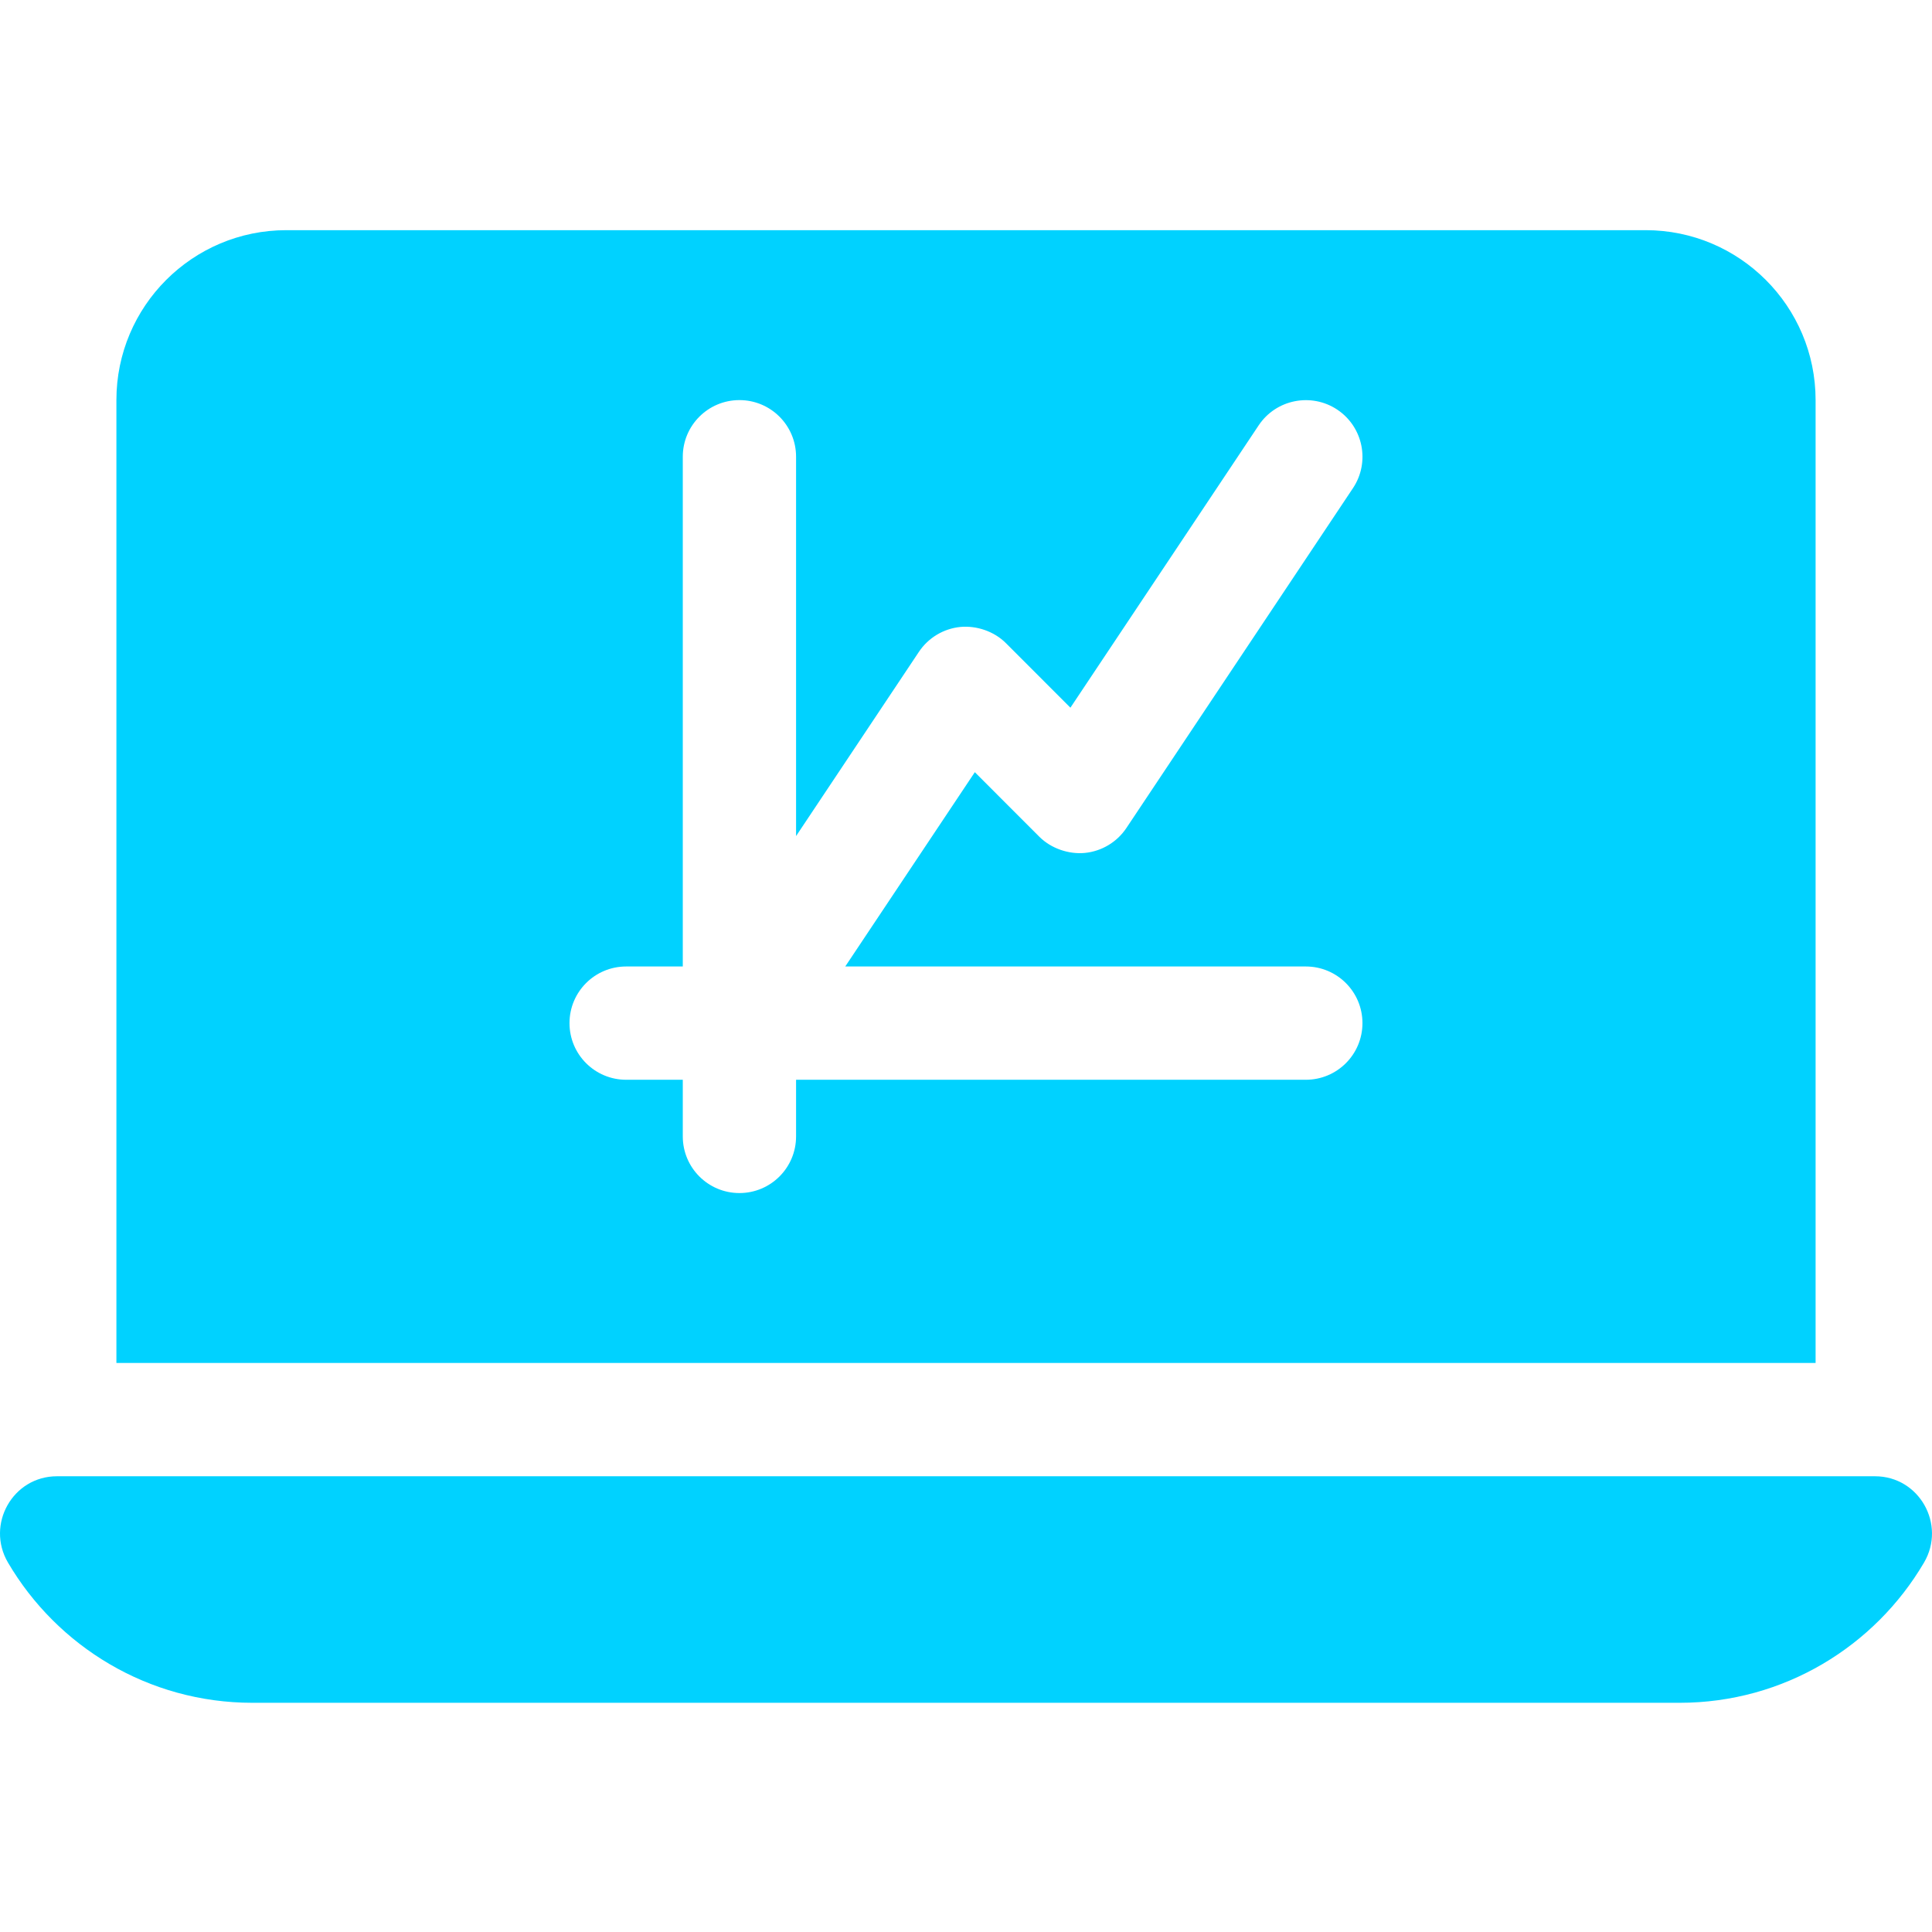 <svg width="44" height="44" viewBox="0 0 44 44" fill="none" xmlns="http://www.w3.org/2000/svg">
<g clip-path="url(#clip0_98_160)">
<path d="M41.349 9.112C41.349 6.975 39.616 5.242 37.479 5.242H6.521C4.383 5.242 2.651 6.975 2.651 9.112V31.041H41.349V9.112ZM29.739 24.591H18.13V25.881C18.13 26.594 17.553 27.171 16.84 27.171C16.127 27.171 15.55 26.594 15.55 25.881V24.591H14.261C13.547 24.591 12.97 24.014 12.97 23.301C12.97 22.588 13.547 22.011 14.261 22.011H15.55V10.402C15.55 9.689 16.127 9.112 16.84 9.112C17.553 9.112 18.13 9.689 18.13 10.402V19.041L20.927 14.846C21.141 14.525 21.489 14.316 21.874 14.278C22.237 14.245 22.64 14.375 22.912 14.65L24.378 16.117L28.666 9.686C29.062 9.093 29.866 8.937 30.455 9.329C31.047 9.724 31.208 10.524 30.813 11.117L25.653 18.857C25.439 19.178 25.091 19.387 24.706 19.425C24.343 19.459 23.94 19.327 23.668 19.054L22.201 17.586L19.25 22.011H29.739C30.452 22.011 31.029 22.588 31.029 23.301C31.029 24.014 30.452 24.591 29.739 24.591Z" fill="#00D2FF"/>
<path d="M1.297 33.621C0.291 33.621 -0.327 34.72 0.182 35.587C1.303 37.496 3.377 38.78 5.747 38.78H38.253C40.623 38.78 42.697 37.496 43.818 35.587C44.327 34.72 43.709 33.621 42.703 33.621H1.297Z" fill="#00D2FF"/>
</g>
<defs>
<clipPath id="clip0_98_160">
<rect width="44" height="44" fill="white"/>
</clipPath>
</defs>
</svg>

